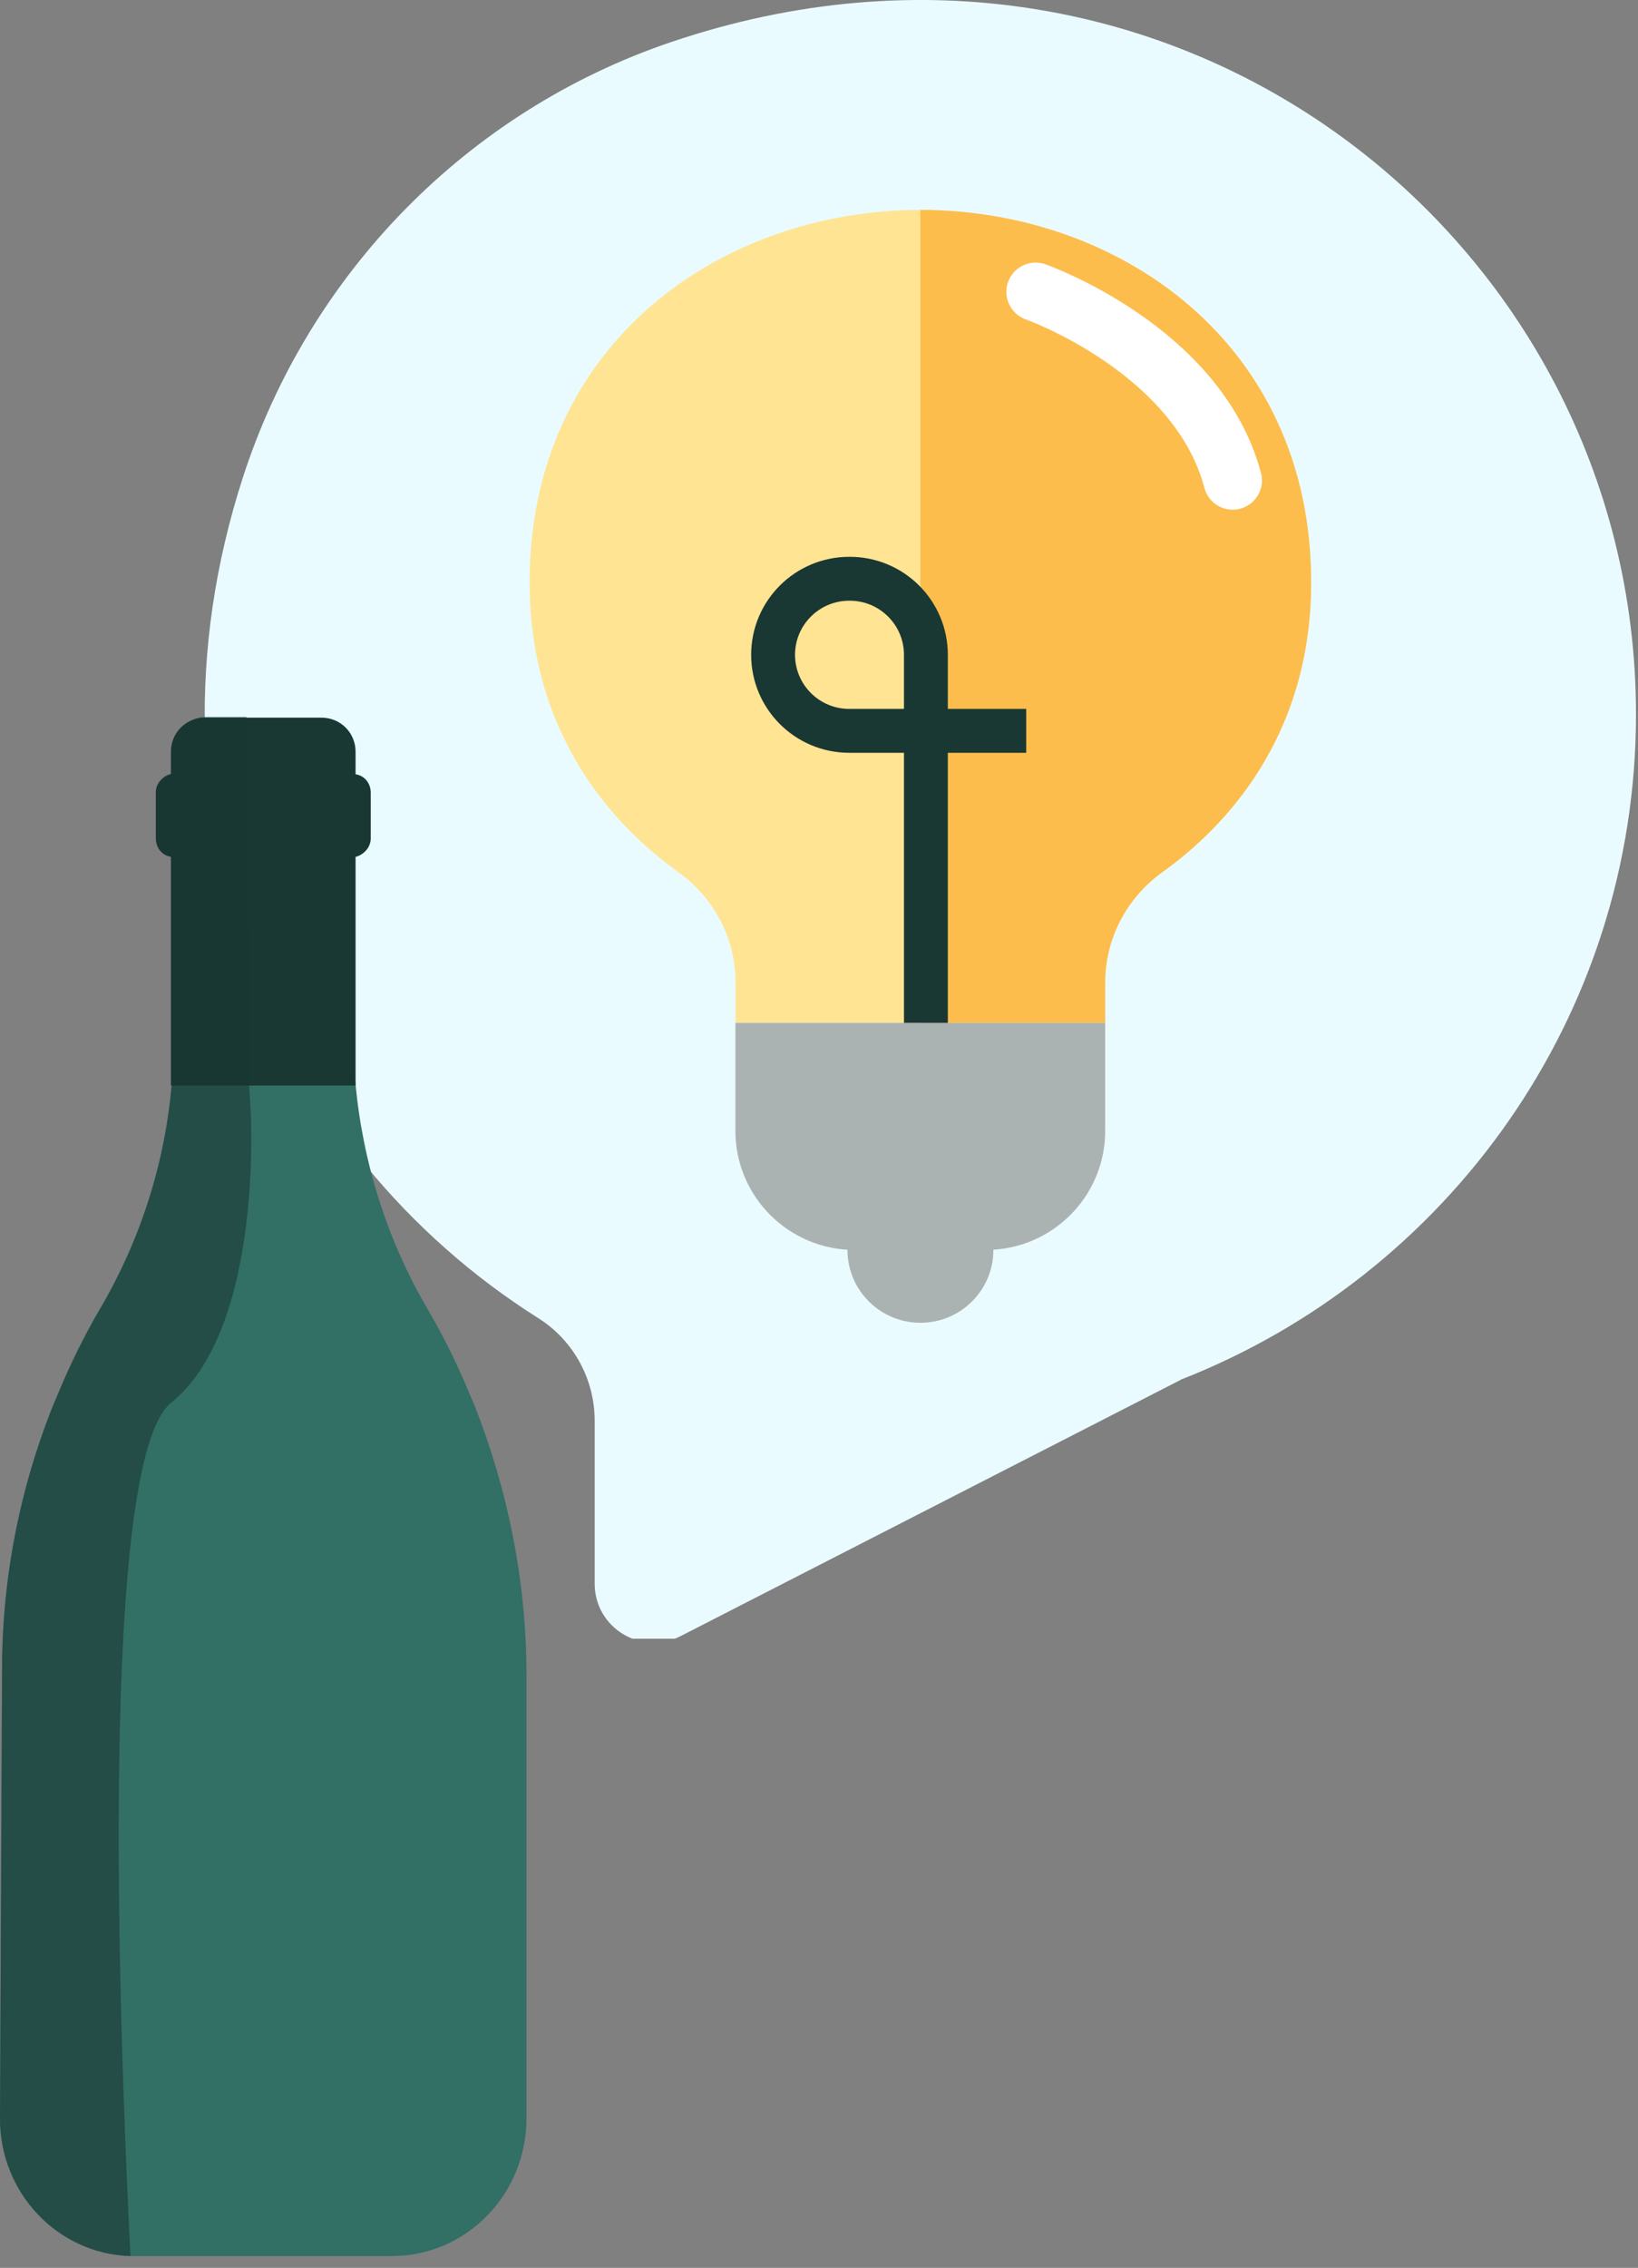 <svg width="112" height="155" viewBox="0 0 112 155" fill="none" xmlns="http://www.w3.org/2000/svg">
<rect x="0" y="0" width="112" height="155" fill="#808080" stroke="none"/>
<g clip-path="url(#clip0_583_9963)">
<path d="M111.863 48.823C111.863 16.349 80.094 -8.718 45.877 2.879C31.967 7.591 21.121 18.684 16.607 32.634C8.922 56.397 18.965 78.832 36.807 90.091C39.213 91.608 40.662 94.263 40.662 97.108V108.242C40.662 111.253 43.851 113.197 46.536 111.822L80.747 94.299H80.723C98.945 87.188 111.863 69.516 111.863 48.817V48.823Z" fill="#EAFBFF"/>
<path d="M75.568 69.908V67.147C75.568 64.142 77.047 61.345 79.5 59.591C83.663 56.605 89.65 50.459 89.65 39.798C89.65 23.443 76.506 14.347 62.929 14.347V69.908H75.568Z" fill="#FFE493"/>
<path d="M50.296 69.908V67.147C50.296 64.142 48.817 61.345 46.364 59.591C42.2 56.605 36.213 50.459 36.213 39.798C36.213 23.443 49.357 14.347 62.935 14.347V69.908H50.296Z" fill="#FFE493"/>
<path d="M75.568 69.908V67.147C75.568 64.142 77.047 61.345 79.5 59.591C83.663 56.605 89.65 50.459 89.65 39.798C89.65 23.443 76.506 14.347 62.929 14.347V69.908H75.568Z" fill="#FCBD4C"/>
<path d="M50.29 69.908H75.568V77.298C75.568 81.784 71.915 85.428 67.419 85.428H58.433C53.937 85.428 50.284 81.784 50.284 77.298V69.908H50.29Z" fill="#ABB2B2"/>
<path d="M62.935 90.406C65.69 90.406 67.924 88.177 67.924 85.428C67.924 82.679 65.69 80.45 62.935 80.45C60.179 80.45 57.946 82.679 57.946 85.428C57.946 88.177 60.179 90.406 62.935 90.406Z" fill="#ABB2B2"/>
<path d="M63.309 69.908V44.753C63.309 41.884 60.981 39.556 58.1 39.556H58.07C55.196 39.556 52.861 41.879 52.861 44.753C52.861 47.621 55.19 49.95 58.07 49.95H70.169" stroke="#193833" stroke-width="3" stroke-miterlimit="10"/>
<path d="M70.81 19.947C70.81 19.947 81.905 23.858 84.287 32.836" stroke="white" stroke-width="4" stroke-miterlimit="10" stroke-linecap="round"/>
</g>
<path d="M0.141 114.121C0.141 107.824 1.362 101.713 3.661 95.975C3.755 95.742 3.849 95.555 3.943 95.322C4.788 93.269 5.773 91.263 6.9 89.351C9.622 84.686 11.265 79.508 11.734 74.19C11.828 73.164 11.875 72.091 11.875 71.064V70.691H24.172V70.785C24.172 71.904 24.219 73.024 24.313 74.143C24.829 79.508 26.472 84.733 29.194 89.397C30.321 91.31 31.306 93.316 32.151 95.368C32.245 95.602 32.339 95.788 32.433 96.022C34.733 101.853 36 108.104 36 114.494V144.769C36 149.994 31.87 154.192 26.801 154.192H9.2C9.2 154.192 9.012 154.192 8.918 154.192C3.943 154.052 -0.047 149.854 0 144.723L0.141 114.121Z" fill="#326F65"/>
<path d="M14.033 49.047H21.965C23.279 49.047 24.312 50.073 24.312 51.379V74.19H11.686V51.379C11.686 50.073 12.719 49.047 14.033 49.047Z" fill="#193833"/>
<path d="M11.691 52.918C11.691 52.918 11.831 52.918 11.925 52.918H24.081C24.081 52.918 24.222 52.918 24.316 52.918C24.926 53.012 25.349 53.525 25.349 54.178V57.303C25.349 57.91 24.879 58.423 24.316 58.563C24.222 58.563 24.175 58.563 24.081 58.563H11.925C11.925 58.563 11.784 58.563 11.691 58.563C11.08 58.47 10.658 57.956 10.658 57.303V54.178C10.658 53.572 11.127 53.058 11.691 52.918Z" fill="#193833"/>
<path opacity="0.6" d="M0.141 114.121C0.141 107.824 1.362 101.713 3.661 95.975C3.755 95.742 3.849 95.555 3.943 95.322C4.788 93.269 5.773 91.264 6.9 89.351C9.622 84.686 11.265 79.508 11.734 74.19V58.516C11.124 58.423 10.655 57.91 10.655 57.257V54.131C10.655 53.525 11.124 53.012 11.734 52.872V51.332C11.734 50.026 12.814 49 14.128 49H16.85V52.872L16.944 58.516L17.038 70.645V74.144L17.132 75.823C17.132 75.823 18.071 90.751 11.687 95.882C6.806 99.847 8.073 137.306 8.918 154.193C3.943 154.053 -0.047 149.854 0 144.723L0.141 114.121Z" fill="#193833"/>
<defs>
<clipPath id="clip0_583_9963">
<rect width="98" height="112" fill="white" transform="translate(14)"/>
</clipPath>
</defs>
</svg>
